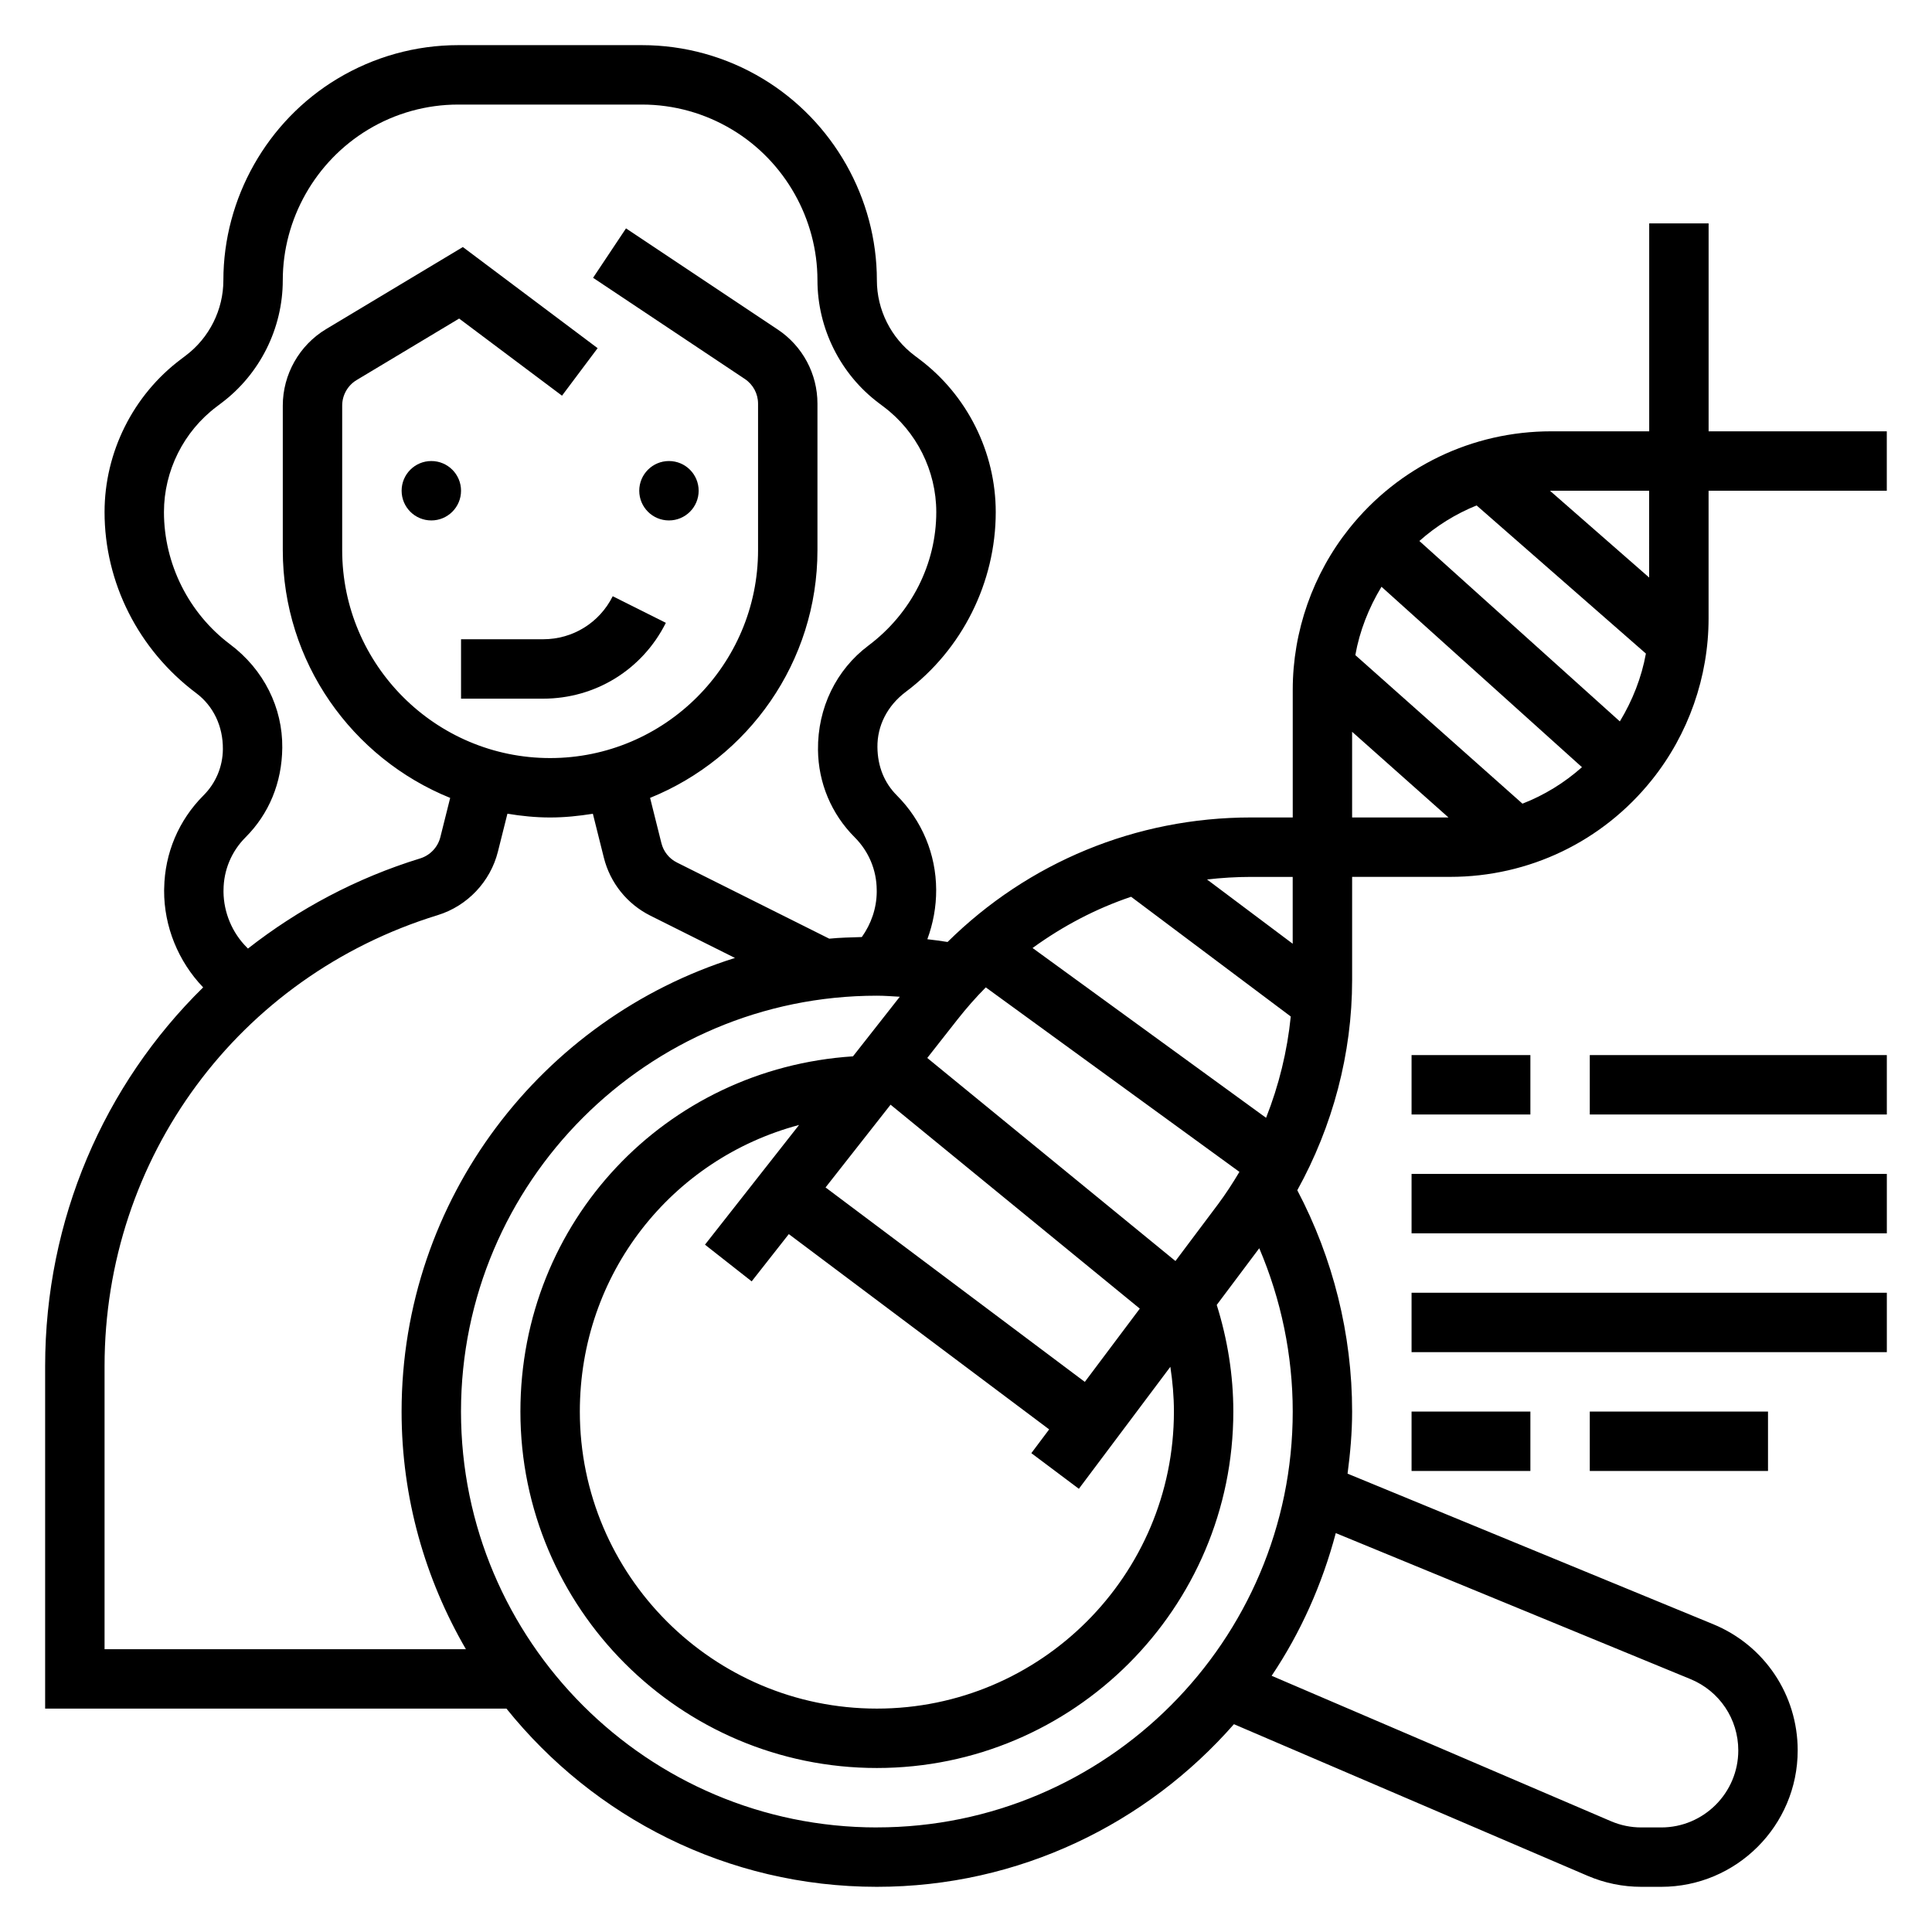 <?xml version="1.0" encoding="UTF-8"?>
<!-- Uploaded to: ICON Repo, www.svgrepo.com, Generator: ICON Repo Mixer Tools -->
<svg fill="#000000" width="800px" height="800px" version="1.1" viewBox="144 144 512 512" xmlns="http://www.w3.org/2000/svg">
 <g>
  <path d="m266.18 274.05c0 4.348-3.527 7.871-7.875 7.871-4.348 0-7.871-3.523-7.871-7.871s3.523-7.871 7.871-7.871c4.348 0 7.875 3.523 7.875 7.871"/>
  <path d="m329.15 274.05c0 4.348-3.523 7.871-7.871 7.871s-7.871-3.523-7.871-7.871 3.523-7.871 7.871-7.871 7.871 3.523 7.871 7.871"/>
  <path d="m266.18 313.41v15.742h21.758c13.855 0 26.316-7.699 32.52-20.098l-14.082-7.047c-3.519 7.035-10.582 11.402-18.438 11.402z"/>
  <path d="m518.08 423.61h31.488v15.742h-31.488z"/>
  <path d="m565.31 423.61h78.719v15.742h-78.719z"/>
  <path d="m518.08 455.1h125.95v15.742h-125.95z"/>
  <path d="m518.08 486.59h125.95v15.742h-125.95z"/>
  <path d="m518.08 518.08h31.488v15.742h-31.488z"/>
  <path d="m565.31 518.08h47.23v15.742h-47.23z"/>
  <path d="m596.8 258.3v-55.102h-15.742v55.105h-25.969c-20.914 0-40.414 9.367-53.492 25.703-9.676 12.098-15.008 27.297-15.008 42.797v33.832h-11.043c-30.52 0-59.086 11.91-80.43 33-1.785-0.27-3.566-0.543-5.359-0.73 1.52-4.141 2.363-8.551 2.34-13.129-0.047-9.438-3.762-18.316-10.445-25.008-3.25-3.258-5.078-7.59-5.125-12.785-0.062-5.59 2.574-10.934 7.543-14.656 14.918-11.18 23.812-28.984 23.812-47.625 0-15.871-7.582-31.016-20.246-40.516l-1.258-0.953c-6.266-4.691-9.996-12.145-9.996-19.953 0-21.727-11.562-42.18-30.246-53.426-9.656-5.82-20.719-8.891-31.984-8.891h-48.727c-11.273 0-22.324 3.07-32.055 8.926-18.609 11.203-30.172 31.664-30.172 53.391 0 7.809-3.731 15.266-10.004 19.973l-1.211 0.922c-12.695 9.508-20.273 24.66-20.273 40.523 0 18.641 8.902 36.449 24.309 48.004 4.473 3.352 7.109 8.691 7.047 14.871-0.047 4.606-1.867 8.941-5.117 12.195-6.59 6.59-10.289 15.312-10.438 24.648l-0.016 0.551c-0.047 9.531 3.746 18.828 10.344 25.695-26.25 25.773-41.875 61.5-41.875 100.39v90.742h122.25c23.105 28.758 58.496 47.23 98.164 47.23 37.715 0 71.523-16.75 94.629-43.098l93.73 40.18c4.527 1.934 9.316 2.918 14.242 2.918h5.266c19.941 0 36.164-16.223 36.164-36.156 0-14.711-8.785-27.836-22.395-33.441l-96.891-39.895c0.711-5.398 1.207-10.871 1.207-16.461 0-20.492-5.055-40.645-14.531-58.648 9.391-16.961 14.531-36.238 14.531-55.684v-27.363h25.969c20.914 0 40.414-9.367 53.484-25.711 9.68-12.09 15.012-27.285 15.012-42.793v-33.832h47.23v-15.742zm-93.625 59.309c1.141-6.414 3.559-12.531 6.934-18.113l53.129 47.816c-4.676 4.156-9.996 7.422-15.77 9.668zm16.973-30.242c4.519-4.016 9.637-7.188 15.168-9.422l44.863 39.258c-1.148 6.367-3.551 12.438-6.902 17.98zm-65.047 230.71c0 43.406-35.312 78.719-78.719 78.719s-78.719-35.312-78.719-78.719c0-36.582 24.387-66.969 58.094-75.949l-24.93 31.723 12.375 9.723 9.84-12.523 68.996 51.75-4.723 6.297 12.594 9.445 24.246-32.324c0.594 3.91 0.945 7.859 0.945 11.859zm-23.613-7.863-68.707-51.531 17.23-21.93 66.047 54.043zm24.016-32.031-65.77-53.812 7.988-10.172c2.363-3.008 4.871-5.856 7.519-8.535l67.219 48.895c-1.754 2.938-3.606 5.816-5.66 8.566zm24.02-37.949-61.883-45.004c8.004-5.809 16.758-10.422 26.113-13.578l42.312 31.73c-0.926 9.199-3.144 18.254-6.543 26.852zm-270.1-45.148c-3.891-3.883-6.133-9.234-6.195-14.719l0.008-0.512c0.031-5.266 2.102-10.227 5.832-13.957 6.188-6.188 9.645-14.414 9.738-23.75 0.109-10.578-4.879-20.695-13.848-27.41-10.957-8.227-17.508-21.328-17.508-35.039 0-10.934 5.219-21.379 13.988-27.953l1.211-0.922c10.203-7.637 16.289-19.805 16.289-32.543 0-16.238 8.645-31.52 22.617-39.934 7.211-4.348 15.461-6.637 23.867-6.637h48.727c8.406 0 16.656 2.289 23.938 6.676 13.906 8.367 22.547 23.652 22.547 39.895 0 12.738 6.086 24.906 16.254 32.535l1.258 0.953c8.758 6.547 13.977 16.996 13.977 27.93 0 13.715-6.551 26.812-18.004 35.402-8.469 6.352-13.461 16.461-13.344 27.629 0.094 8.754 3.543 16.98 9.73 23.168 3.738 3.738 5.801 8.691 5.832 13.918l0.008 0.582c-0.047 4.328-1.473 8.438-3.953 11.926-2.891 0.094-5.785 0.148-8.629 0.434l-40.367-20.184c-2.062-1.023-3.559-2.898-4.117-5.133l-3-11.996c25.977-10.52 44.355-35.961 44.355-65.656v-38.809c0-7.91-3.93-15.258-10.516-19.648l-40.219-26.812-8.73 13.098 40.219 26.812c2.195 1.465 3.504 3.914 3.504 6.551v38.809c0 30.387-24.727 55.105-55.105 55.105-30.379 0-55.105-24.719-55.105-55.105v-38.32c0-2.746 1.465-5.336 3.816-6.746l27.176-16.305 27.262 20.438 9.438-12.594-35.715-26.797-36.258 21.758c-7.066 4.242-11.461 11.996-11.461 20.246v38.32c0 29.691 18.383 55.145 44.359 65.66l-2.606 10.406c-0.668 2.66-2.707 4.809-5.32 5.621-16.996 5.227-32.332 13.461-45.664 23.898zm-37.715 185.97v-74.996c0-55.254 35.488-103.3 88.293-119.54 7.856-2.418 13.965-8.871 15.957-16.848l2.512-10.027c3.691 0.605 7.453 0.996 11.316 0.996 3.863 0 7.629-0.395 11.328-0.992l2.906 11.617c1.668 6.699 6.172 12.312 12.344 15.398l22.41 11.203c-51.137 16.039-88.348 63.859-88.348 120.21 0 22.953 6.273 44.422 17.043 62.977zm204.67 47.234c-60.773 0-110.21-49.438-110.21-110.21 0-60.773 49.438-110.21 110.21-110.21 2.031 0 4.055 0.164 6.078 0.277l-12.406 15.793c-49.715 3.242-88.137 43.816-88.137 94.133 0 52.09 42.375 94.465 94.465 94.465 52.09 0 94.465-42.375 94.465-94.465 0-9.66-1.535-19.129-4.394-28.254l11.266-15.02c5.801 13.605 8.871 28.34 8.871 43.273 0 60.773-49.434 110.21-110.21 110.21zm215.64-39.301c7.676 3.168 12.645 10.582 12.645 18.887 0 11.25-9.156 20.414-20.422 20.414h-5.266c-2.785 0-5.481-0.551-8.039-1.645l-89.938-38.543c7.66-11.414 13.383-24.191 16.996-37.816zm-105.44-194.89-22.703-17.027c3.844-0.441 7.731-0.684 11.66-0.684h11.043zm15.746-56.168 25.543 22.711h-25.543zm78.719-40.879-26.27-22.984c0.102 0 0.195-0.016 0.301-0.016h25.969z"/>
 </g>
</svg>